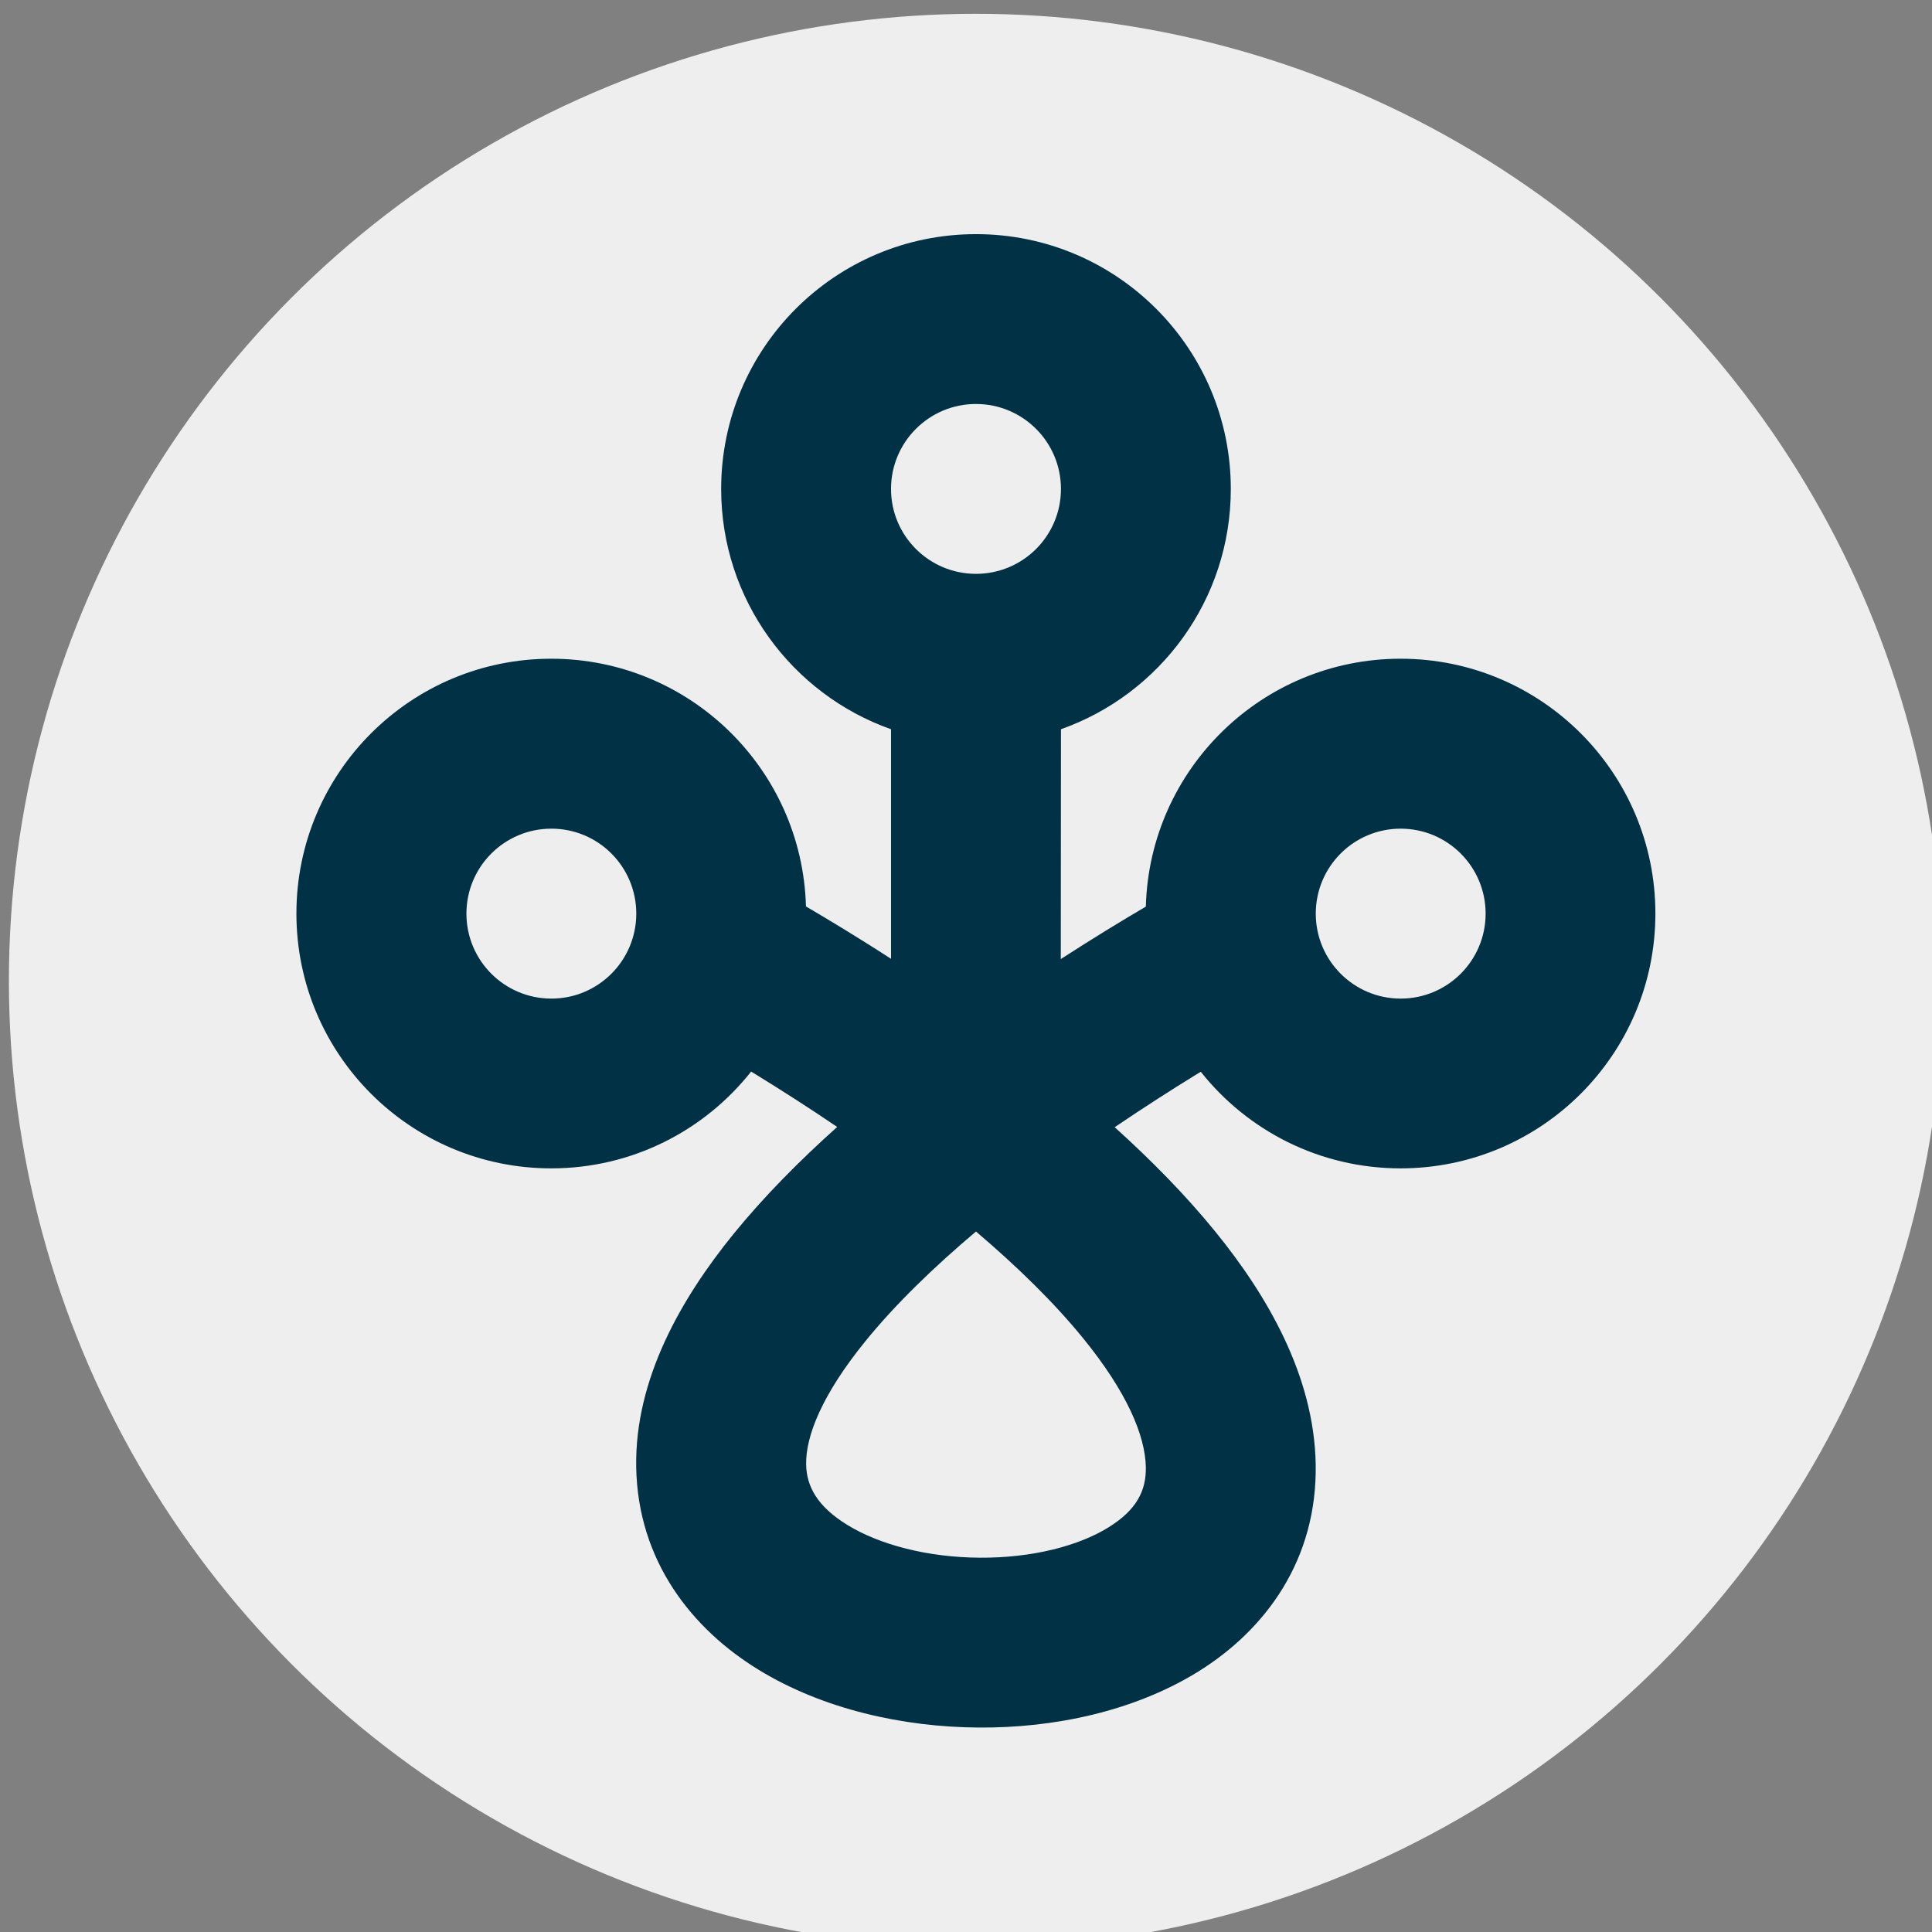 <?xml version="1.0" encoding="UTF-8" standalone="no"?>
<svg
   xmlns:dc="http://purl.org/dc/elements/1.1/"
   xmlns:cc="http://creativecommons.org/ns#"
   xmlns:rdf="http://www.w3.org/1999/02/22-rdf-syntax-ns#"
   xmlns:svg="http://www.w3.org/2000/svg"
   xmlns="http://www.w3.org/2000/svg"
   xmlns:sodipodi="http://sodipodi.sourceforge.net/DTD/sodipodi-0.dtd"
   xmlns:inkscape="http://www.inkscape.org/namespaces/inkscape"
   width="32"
   height="32"
   viewBox="0 0 8.467 8.467"
   version="1.1"
   id="svg8"
   inkscape:version="1.0.2 (e86c8708, 2021-01-15)"
   sodipodi:docname="rounded-hermes.svg">
  <rect x="0" y="0" width="8.467" height="8.467" fill="#808080" stroke="none"/>
  <defs
     id="defs2" />
  <sodipodi:namedview
     id="base"
     pagecolor="#ffffff"
     bordercolor="#666666"
     borderopacity="1.0"
     inkscape:pageopacity="0.0"
     inkscape:pageshadow="2"
     inkscape:zoom="2.8"
     inkscape:cx="8.1800385"
     inkscape:cy="60.860944"
     inkscape:document-units="mm"
     inkscape:current-layer="layer1"
     inkscape:document-rotation="0"
     showgrid="false"
     inkscape:window-width="1252"
     inkscape:window-height="775"
     inkscape:window-x="0"
     inkscape:window-y="23"
     inkscape:window-maximized="0"
     units="px" />
  <g
     inkscape:label="Layer 1"
     inkscape:groupmode="layer"
     id="layer1">
    <g
       id="g1004"
       transform="matrix(0.375,0,0,0.375,-33.837,-52.447)">
      <circle
         style="fill:#eeeeee;fill-opacity:1;stroke:#7f00ba;stroke-width:0;stroke-miterlimit:4;stroke-dasharray:none"
         id="path899"
         cx="101.638"
         cy="151.322"
         r="11.302" />
      <path
         fill-rule="evenodd"
         clip-rule="evenodd"
         d="m 102.631,148.381 c 1.157,-0.409 1.985,-1.512 1.985,-2.808 0,-1.645 -1.333,-2.978 -2.978,-2.978 -1.645,0 -2.978,1.333 -2.978,2.978 0,1.296 0.829,2.399 1.985,2.808 v 2.683 c -0.194,-0.126 -0.377,-0.24 -0.543,-0.342 -0.168,-0.103 -0.32,-0.193 -0.451,-0.27 -0.044,-1.606 -1.36,-2.895 -2.977,-2.895 -1.645,0 -2.978,1.333 -2.978,2.978 0,1.645 1.333,2.978 2.978,2.978 0.947,0 1.791,-0.442 2.336,-1.131 0.018,0.011 0.036,0.022 0.054,0.033 0.279,0.171 0.604,0.378 0.952,0.614 -0.439,0.393 -0.858,0.815 -1.216,1.256 -0.605,0.747 -1.15,1.688 -1.133,2.719 0.019,1.102 0.656,1.895 1.431,2.369 0.754,0.462 1.69,0.669 2.569,0.675 0.878,0.007 1.817,-0.188 2.57,-0.655 0.785,-0.488 1.391,-1.305 1.371,-2.424 -0.019,-1.029 -0.562,-1.966 -1.175,-2.719 -0.348,-0.428 -0.752,-0.837 -1.174,-1.218 0.342,-0.232 0.663,-0.437 0.939,-0.607 0.023,-0.014 0.045,-0.028 0.067,-0.041 0.546,0.688 1.389,1.129 2.335,1.129 1.645,0 2.978,-1.333 2.978,-2.978 0,-1.645 -1.333,-2.978 -2.978,-2.978 -1.617,0 -2.934,1.29 -2.977,2.897 -0.135,0.079 -0.292,0.173 -0.466,0.28 -0.162,0.1 -0.339,0.211 -0.528,0.333 z m 0,-2.808 c 0,0.548 -0.444,0.992 -0.993,0.992 -0.548,0 -0.993,-0.444 -0.993,-0.992 0,-0.548 0.444,-0.993 0.993,-0.993 0.548,0 0.993,0.444 0.993,0.993 z m -4.963,4.963 c 0,0.548 -0.444,0.993 -0.992,0.993 -0.548,0 -0.993,-0.444 -0.993,-0.993 0,-0.548 0.444,-0.993 0.993,-0.993 0.548,0 0.992,0.444 0.992,0.993 z m 8.933,0.993 c 0.548,0 0.993,-0.444 0.993,-0.993 0,-0.548 -0.444,-0.993 -0.993,-0.993 -0.548,0 -0.992,0.444 -0.992,0.993 0,0.548 0.444,0.993 0.992,0.993 z m -4.963,2.722 c -0.493,0.416 -0.944,0.852 -1.295,1.285 -0.507,0.625 -0.695,1.107 -0.69,1.435 0.004,0.257 0.129,0.493 0.483,0.71 0.375,0.23 0.935,0.378 1.545,0.382 0.612,0.004 1.156,-0.137 1.508,-0.356 0.32,-0.199 0.439,-0.421 0.434,-0.702 -0.007,-0.37 -0.221,-0.877 -0.73,-1.503 -0.345,-0.425 -0.781,-0.848 -1.256,-1.252 z"
         fill="#003144"
         id="path883"
         style="stroke-width:0.291" />
    </g>
  </g>
</svg>
